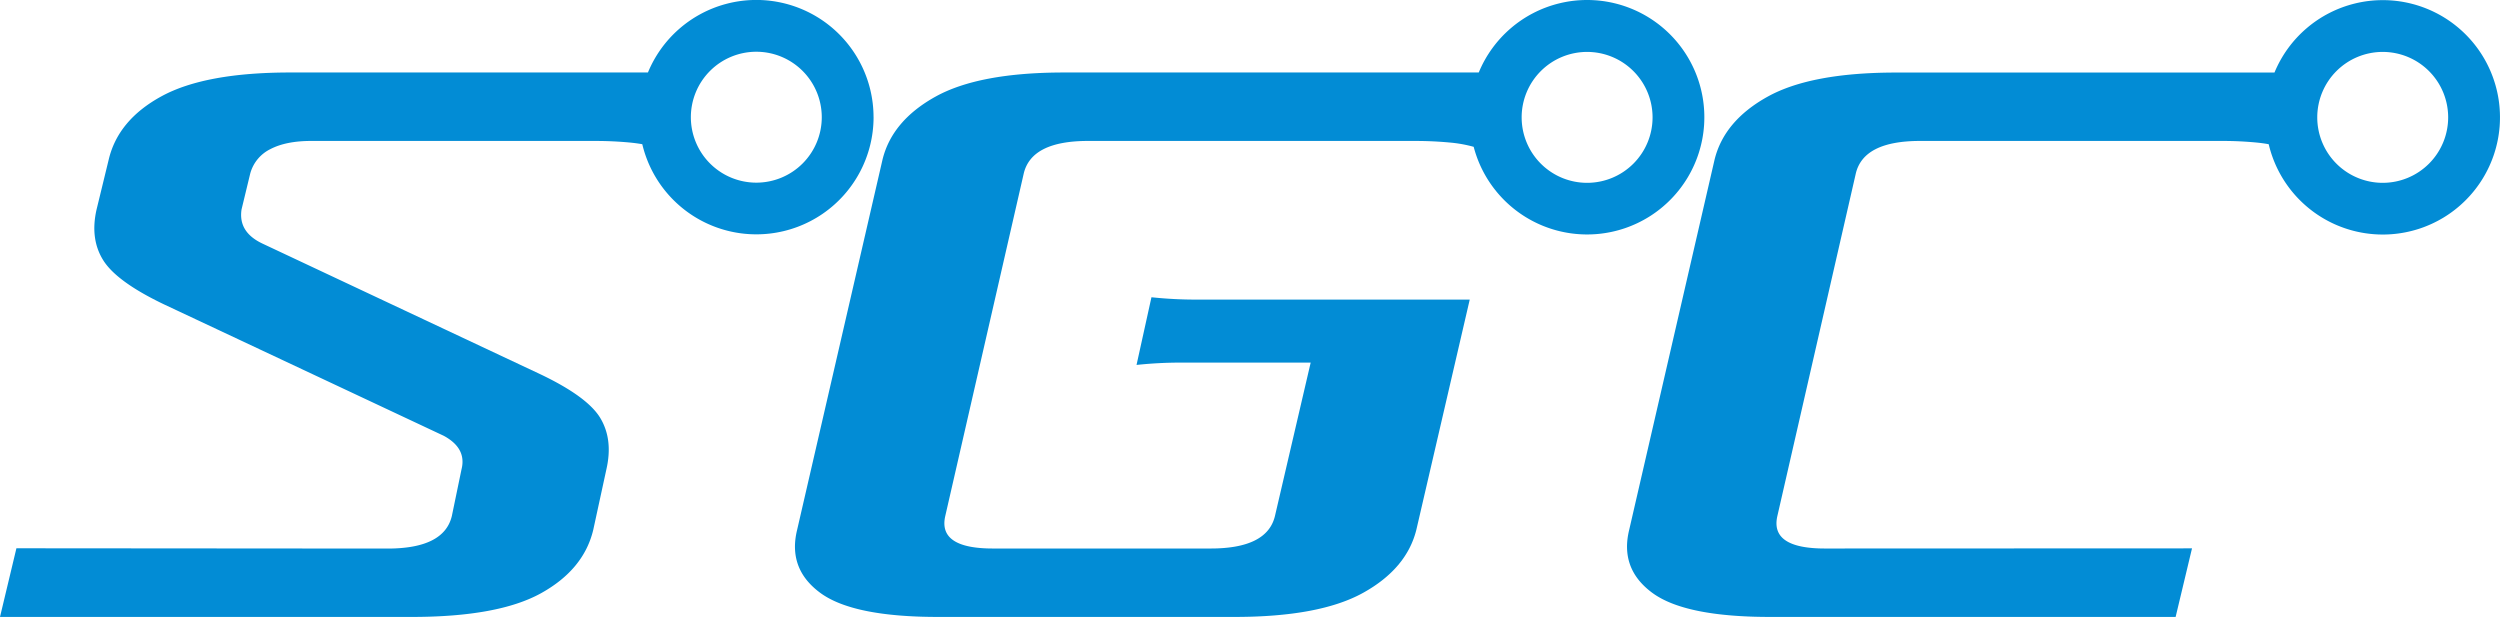 <svg xmlns="http://www.w3.org/2000/svg" viewBox="0 0 866.67 213.87"><defs><style>.a{fill:none;}.b{fill:#028cd5;}</style></defs><title>logo</title><circle class="a" cx="550.2" cy="40.64" r="22.69"/><circle class="a" cx="262.19" cy="40.64" r="22.69" transform="translate(-2.22 18.69) rotate(-4.07)"/><circle class="a" cx="826.03" cy="40.64" r="22.69"/><path class="b" d="M302.83,40.64a40.64,40.64,0,0,0-78.21-15.51h-124q-29.47,0-44.58,8.22t-18.36,22l-4.2,17.26q-2.33,10.25,2.34,17.66t21,15.23l97,45.57q8,4.32,6.18,11.59l-3.35,16.18q-2.66,11.33-22.31,11.33L5.69,190.07,0,213.87H142.73q30,0,44.83-8.22t18.11-22l4.56-21q2.33-10.24-2.08-17.66t-20.78-15.23L91,84.45q-8.48-4-7.26-11.86l3-12.41a13.32,13.32,0,0,1,7-8.49q5.43-2.84,14.24-2.83H206.2q6.21,0,12,.54c1.6.15,3.08.35,4.46.59a40.64,40.64,0,0,0,80.18-9.35ZM262.19,63.32a22.69,22.69,0,1,1,22.69-22.68A22.68,22.68,0,0,1,262.19,63.32Z"/><path class="b" d="M414.31,103.86a148.3,148.3,0,0,1-15.14-.81L394,126.51a145.26,145.26,0,0,1,15.37-.81h45L442,178.82q-2.65,11.33-22.31,11.33h-75.5q-19.14,0-16.48-11.33L354.89,60.18q2.66-11.32,22.31-11.32H490.45q6.21,0,12,.54a45.51,45.51,0,0,1,8.43,1.5,40.64,40.64,0,1,0,1.76-25.77H368.88q-29.47,0-44.55,8.36T305.94,55.33l-29.6,128.34q-3.31,13.49,8,21.84t40.77,8.36H428q29.49,0,44.56-8.36T491,183.67l18.51-79.81ZM550.2,18a22.69,22.69,0,1,1-22.69,22.69A22.68,22.68,0,0,1,550.2,18Z"/><path class="b" d="M786.49,50a40.63,40.63,0,1,0,2-24.85H657.33q-29.48,0-44.55,8.36T594.39,55.33l-29.6,128.34q-3.31,13.49,8,21.84t40.78,8.36H754.22l5.68-23.77-127.26.05q-19.12,0-16.47-11.33L643.34,60.18Q646,48.86,665.65,48.86h105q5.68,0,11.47.54C783.67,49.55,785.13,49.74,786.49,50ZM826,18a22.69,22.69,0,1,1-22.68,22.69A22.69,22.69,0,0,1,826,18Z"/></svg>